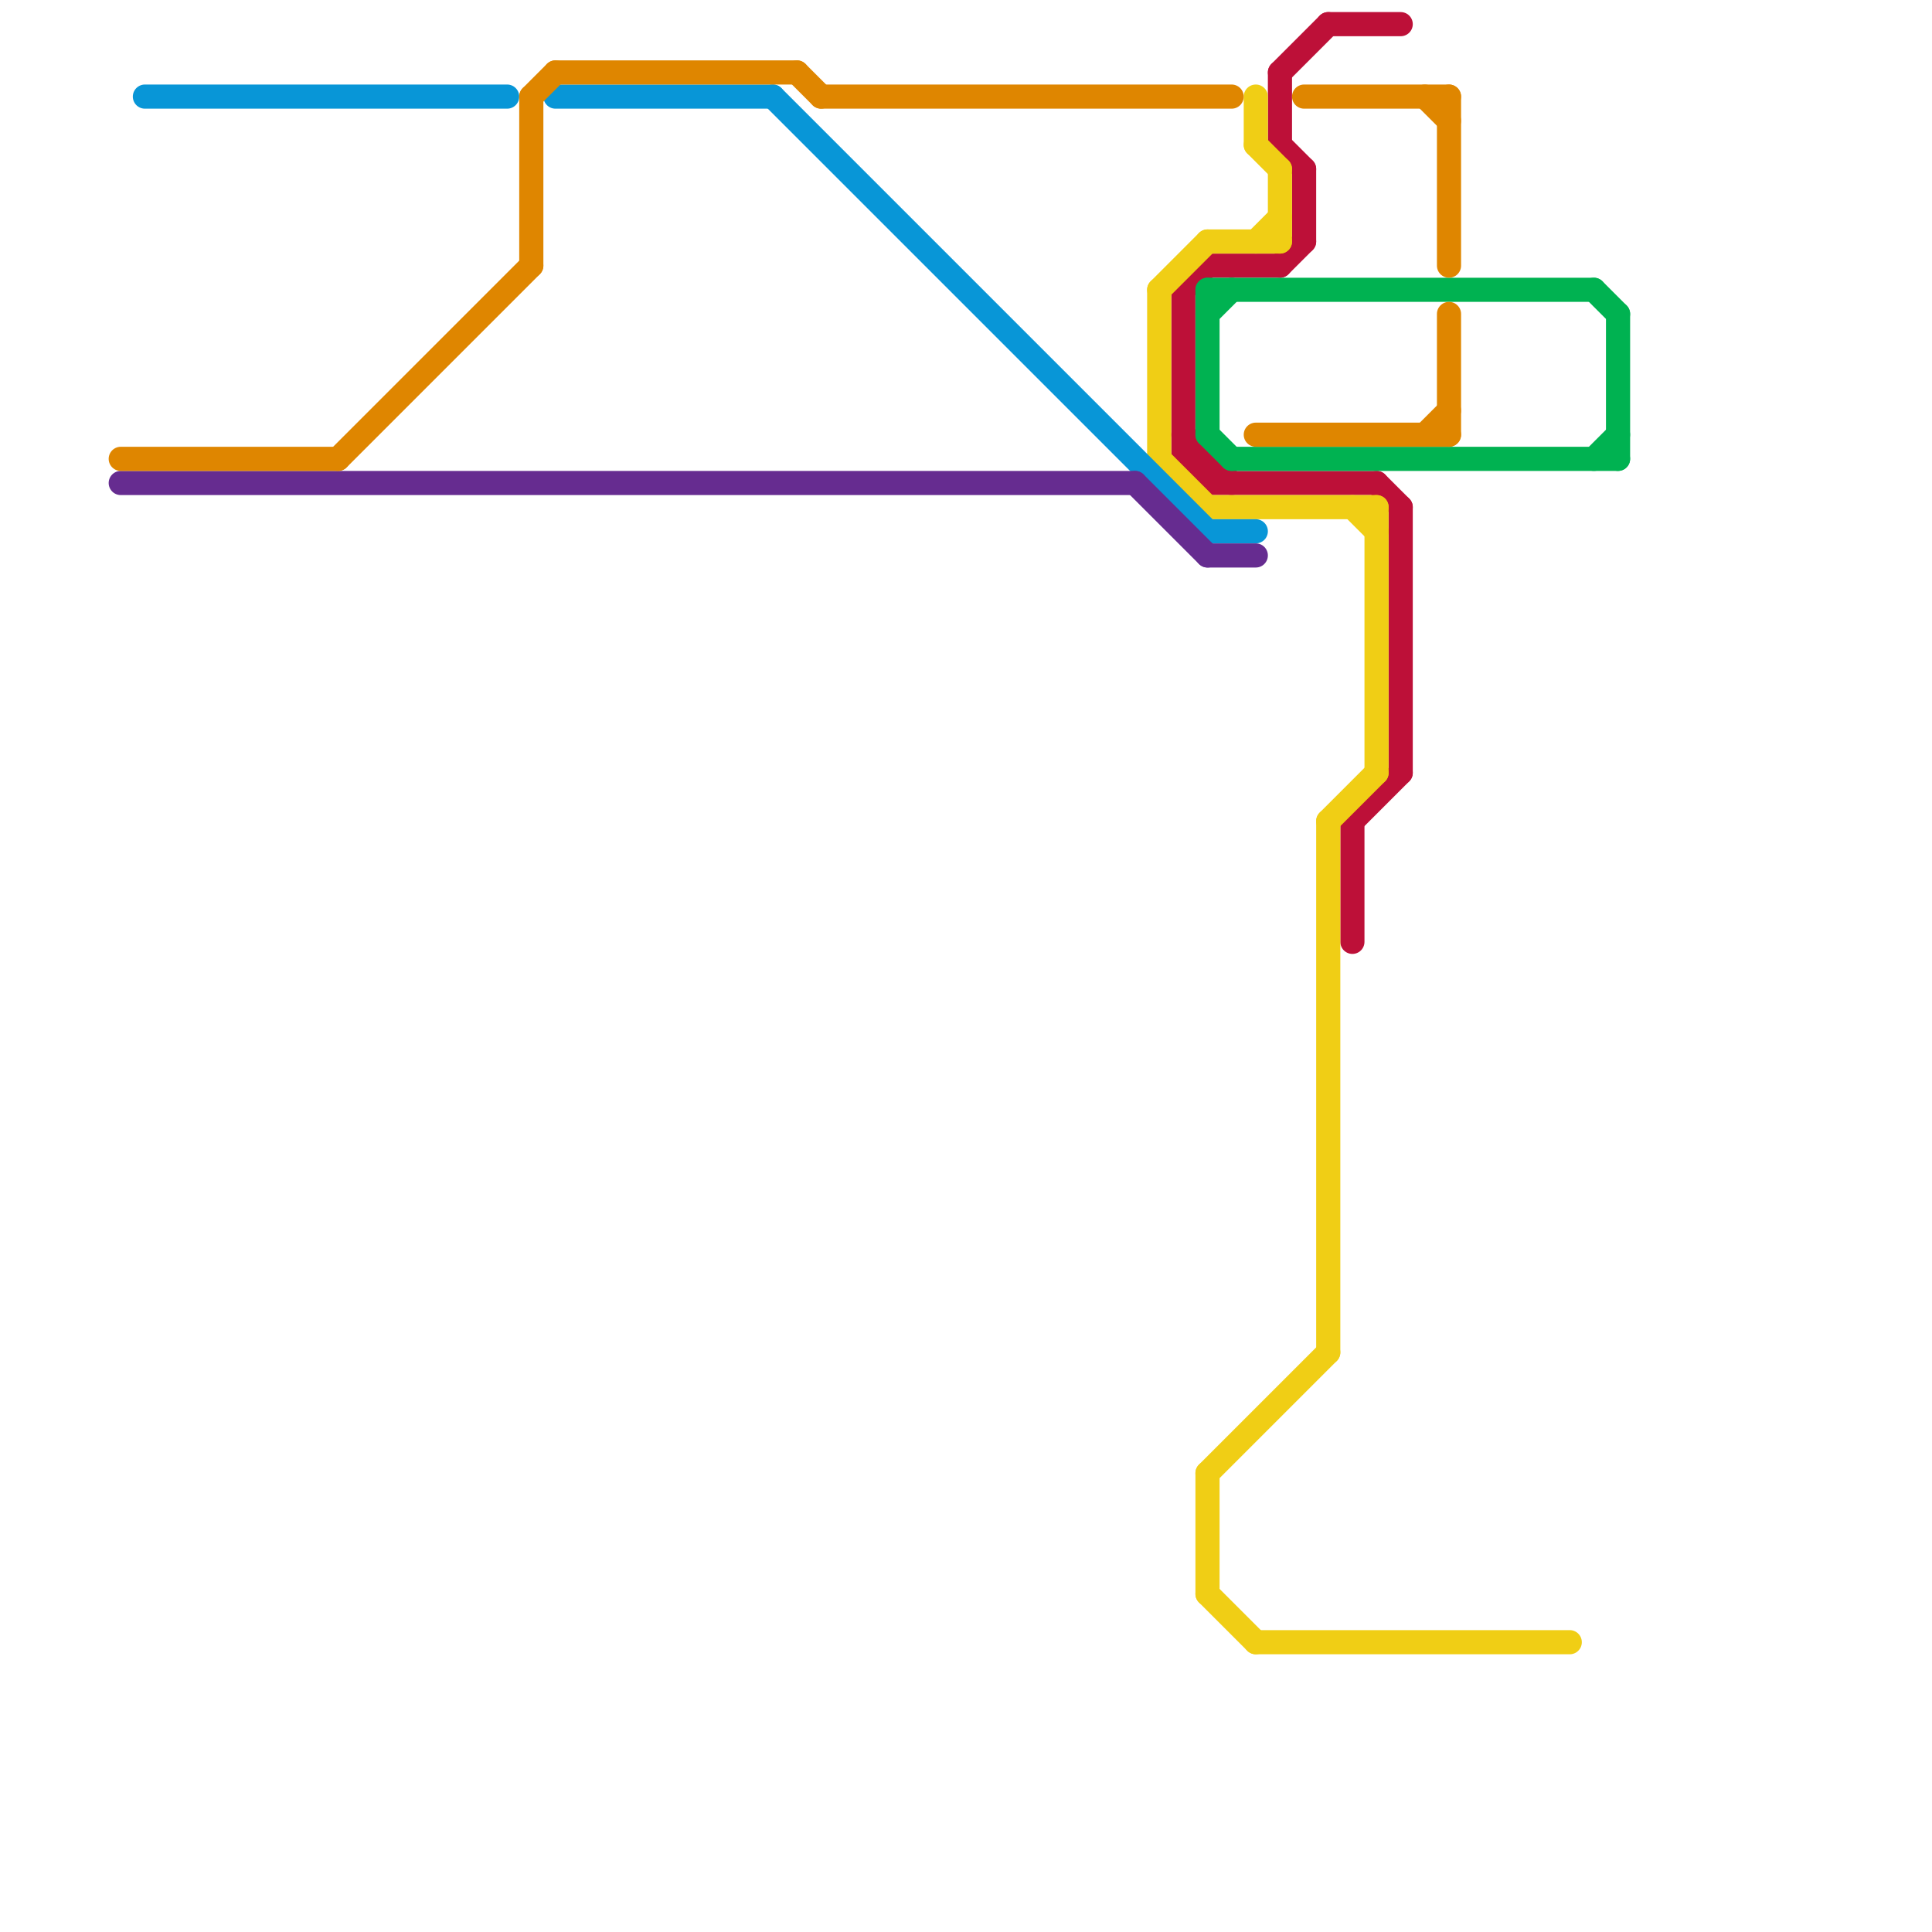 
<svg version="1.1" xmlns="http://www.w3.org/2000/svg" viewBox="0 0 80 80">
<style>text { font: 1px Helvetica; font-weight: 600; white-space: pre; dominant-baseline: central; } line { stroke-width: 1; fill: none; stroke-linecap: round; stroke-linejoin: round; } .c0 { stroke: #bd1038 } .c1 { stroke: #f0ce15 } .c2 { stroke: #00b251 } .c3 { stroke: #0896d7 } .c4 { stroke: #662c90 } .c5 { stroke: #df8600 }</style><defs><g id="wm-xf"><circle r="1.2" fill="#000"/><circle r="0.9" fill="#fff"/><circle r="0.6" fill="#000"/><circle r="0.3" fill="#fff"/></g><g id="wm"><circle r="0.6" fill="#000"/><circle r="0.3" fill="#fff"/></g></defs><line class="c0" x1="53" y1="3" x2="53" y2="6"/><line class="c0" x1="49" y1="19" x2="50" y2="19"/><line class="c0" x1="53" y1="3" x2="55" y2="1"/><line class="c0" x1="49" y1="12" x2="50" y2="11"/><line class="c0" x1="53" y1="11" x2="54" y2="10"/><line class="c0" x1="49" y1="18" x2="51" y2="20"/><line class="c0" x1="53" y1="6" x2="54" y2="7"/><line class="c0" x1="49" y1="12" x2="49" y2="19"/><line class="c0" x1="55" y1="1" x2="58" y2="1"/><line class="c0" x1="50" y1="11" x2="53" y2="11"/><line class="c0" x1="50" y1="19" x2="50" y2="20"/><line class="c0" x1="54" y1="7" x2="54" y2="10"/><line class="c0" x1="58" y1="21" x2="58" y2="32"/><line class="c0" x1="56" y1="34" x2="56" y2="39"/><line class="c0" x1="56" y1="34" x2="58" y2="32"/><line class="c0" x1="50" y1="20" x2="57" y2="20"/><line class="c0" x1="49" y1="19" x2="50" y2="20"/><line class="c0" x1="57" y1="20" x2="58" y2="21"/><line class="c1" x1="53" y1="7" x2="53" y2="10"/><line class="c1" x1="48" y1="12" x2="48" y2="19"/><line class="c1" x1="56" y1="21" x2="57" y2="22"/><line class="c1" x1="50" y1="21" x2="57" y2="21"/><line class="c1" x1="55" y1="34" x2="55" y2="56"/><line class="c1" x1="52" y1="10" x2="53" y2="9"/><line class="c1" x1="50" y1="61" x2="50" y2="66"/><line class="c1" x1="52" y1="68" x2="65" y2="68"/><line class="c1" x1="50" y1="61" x2="55" y2="56"/><line class="c1" x1="55" y1="34" x2="57" y2="32"/><line class="c1" x1="57" y1="21" x2="57" y2="32"/><line class="c1" x1="48" y1="12" x2="50" y2="10"/><line class="c1" x1="50" y1="10" x2="53" y2="10"/><line class="c1" x1="48" y1="19" x2="50" y2="21"/><line class="c1" x1="52" y1="4" x2="52" y2="6"/><line class="c1" x1="50" y1="66" x2="52" y2="68"/><line class="c1" x1="52" y1="6" x2="53" y2="7"/><line class="c2" x1="50" y1="12" x2="50" y2="18"/><line class="c2" x1="67" y1="13" x2="67" y2="19"/><line class="c2" x1="50" y1="13" x2="51" y2="12"/><line class="c2" x1="66" y1="19" x2="67" y2="18"/><line class="c2" x1="51" y1="19" x2="67" y2="19"/><line class="c2" x1="50" y1="18" x2="51" y2="19"/><line class="c2" x1="66" y1="12" x2="67" y2="13"/><line class="c2" x1="50" y1="12" x2="66" y2="12"/><line class="c3" x1="23" y1="4" x2="32" y2="4"/><line class="c3" x1="32" y1="4" x2="50" y2="22"/><line class="c3" x1="6" y1="4" x2="21" y2="4"/><line class="c3" x1="50" y1="22" x2="52" y2="22"/><line class="c4" x1="5" y1="20" x2="47" y2="20"/><line class="c4" x1="47" y1="20" x2="50" y2="23"/><line class="c4" x1="50" y1="23" x2="52" y2="23"/><line class="c5" x1="60" y1="13" x2="60" y2="18"/><line class="c5" x1="59" y1="18" x2="60" y2="17"/><line class="c5" x1="60" y1="4" x2="60" y2="11"/><line class="c5" x1="52" y1="18" x2="60" y2="18"/><line class="c5" x1="22" y1="4" x2="23" y2="3"/><line class="c5" x1="14" y1="19" x2="22" y2="11"/><line class="c5" x1="59" y1="4" x2="60" y2="5"/><line class="c5" x1="34" y1="4" x2="51" y2="4"/><line class="c5" x1="22" y1="4" x2="22" y2="11"/><line class="c5" x1="33" y1="3" x2="34" y2="4"/><line class="c5" x1="5" y1="19" x2="14" y2="19"/><line class="c5" x1="54" y1="4" x2="60" y2="4"/><line class="c5" x1="23" y1="3" x2="33" y2="3"/>
</svg>
